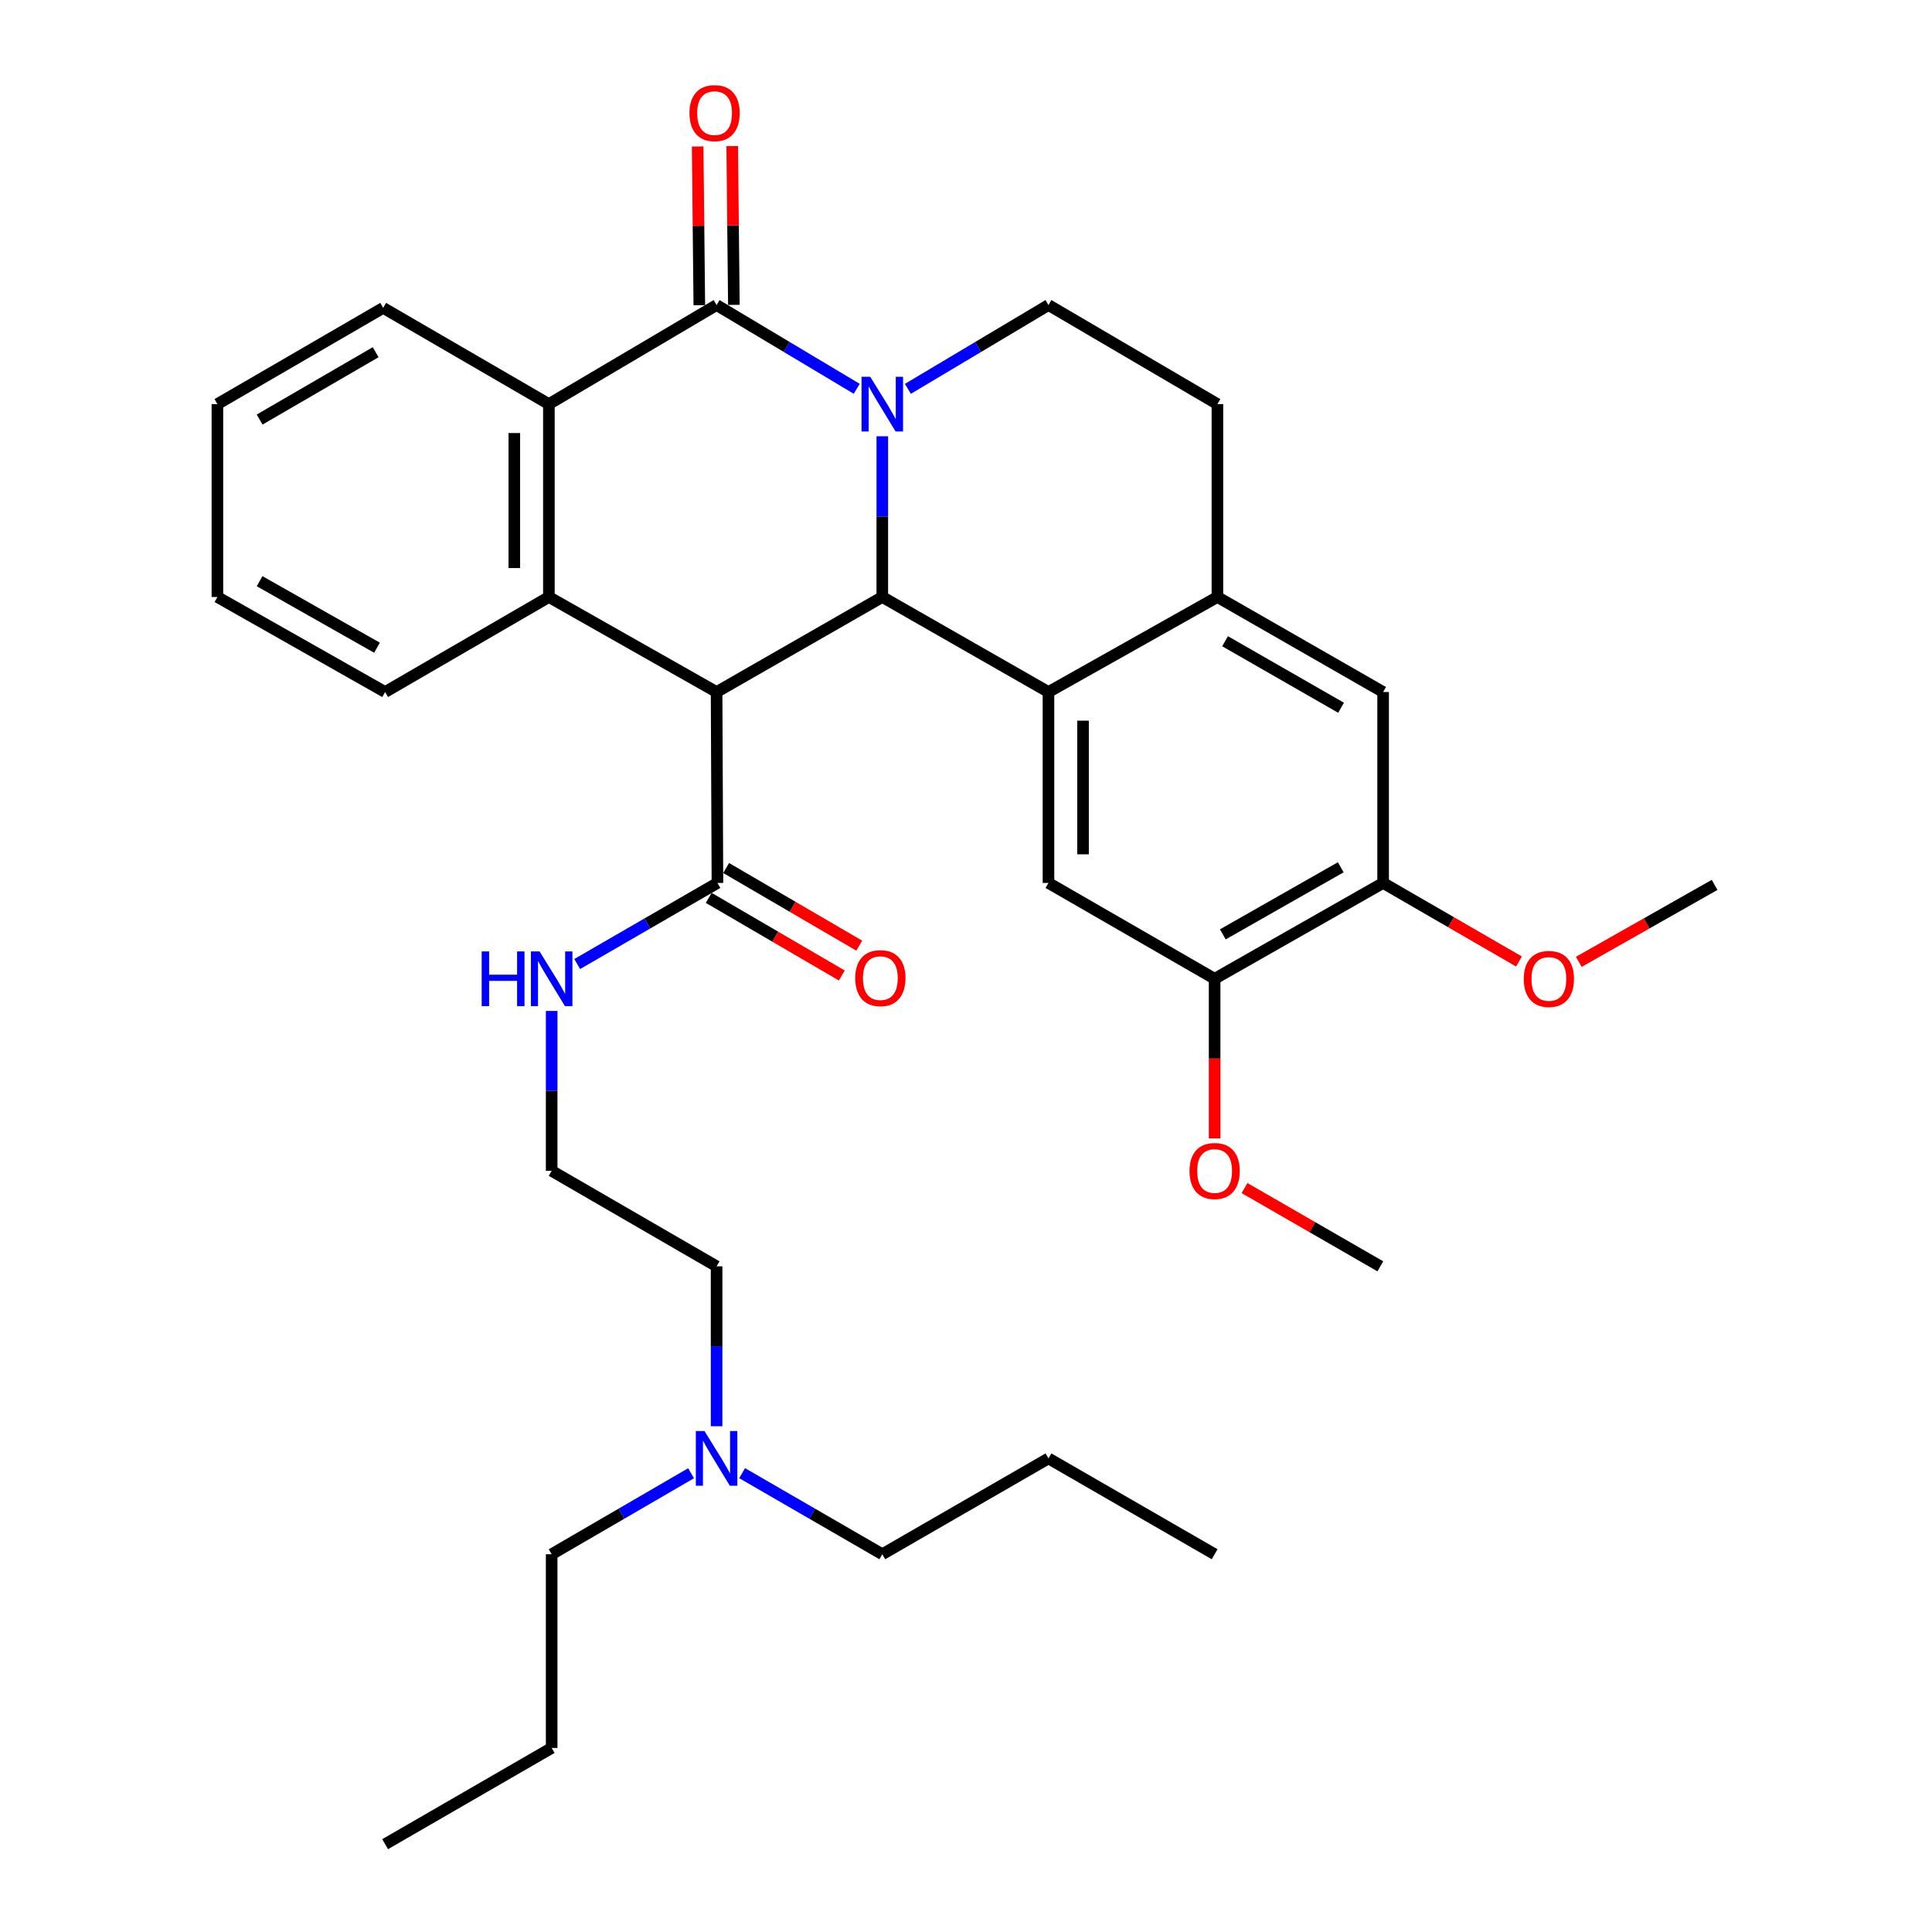 <?xml version='1.0' encoding='iso-8859-1'?>
<svg version='1.1' baseProfile='full'
              xmlns='http://www.w3.org/2000/svg'
                      xmlns:rdkit='http://www.rdkit.org/xml'
                      xmlns:xlink='http://www.w3.org/1999/xlink'
                  xml:space='preserve'
width='1000px' height='1000px' viewBox='0 0 1000 1000'>
<!-- END OF HEADER -->
<rect style='opacity:1.0;fill:#FFFFFF;stroke:none' width='1000' height='1000' x='0' y='0'> </rect>
<path class='bond-1' d='M 456.677,225.817 L 456.677,267.411' style='fill:none;fill-rule:evenodd;stroke:#0000FF;stroke-width:6px;stroke-linecap:butt;stroke-linejoin:miter;stroke-opacity:1' />
<path class='bond-1' d='M 456.677,267.411 L 456.677,309.005' style='fill:none;fill-rule:evenodd;stroke:#000000;stroke-width:6px;stroke-linecap:butt;stroke-linejoin:miter;stroke-opacity:1' />
<path class='bond-2' d='M 443.439,201.247 L 407.172,179.567' style='fill:none;fill-rule:evenodd;stroke:#0000FF;stroke-width:6px;stroke-linecap:butt;stroke-linejoin:miter;stroke-opacity:1' />
<path class='bond-2' d='M 407.172,179.567 L 370.906,157.887' style='fill:none;fill-rule:evenodd;stroke:#000000;stroke-width:6px;stroke-linecap:butt;stroke-linejoin:miter;stroke-opacity:1' />
<path class='bond-9' d='M 469.92,201.266 L 506.304,179.577' style='fill:none;fill-rule:evenodd;stroke:#0000FF;stroke-width:6px;stroke-linecap:butt;stroke-linejoin:miter;stroke-opacity:1' />
<path class='bond-9' d='M 506.304,179.577 L 542.687,157.887' style='fill:none;fill-rule:evenodd;stroke:#000000;stroke-width:6px;stroke-linecap:butt;stroke-linejoin:miter;stroke-opacity:1' />
<path class='bond-0' d='M 370.906,358.192 L 456.677,309.005' style='fill:none;fill-rule:evenodd;stroke:#000000;stroke-width:6px;stroke-linecap:butt;stroke-linejoin:miter;stroke-opacity:1' />
<path class='bond-6' d='M 370.906,358.192 L 371.343,457.013' style='fill:none;fill-rule:evenodd;stroke:#000000;stroke-width:6px;stroke-linecap:butt;stroke-linejoin:miter;stroke-opacity:1' />
<path class='bond-35' d='M 370.906,358.192 L 284.101,309.005' style='fill:none;fill-rule:evenodd;stroke:#000000;stroke-width:6px;stroke-linecap:butt;stroke-linejoin:miter;stroke-opacity:1' />
<path class='bond-3' d='M 456.677,309.005 L 542.687,358.192' style='fill:none;fill-rule:evenodd;stroke:#000000;stroke-width:6px;stroke-linecap:butt;stroke-linejoin:miter;stroke-opacity:1' />
<path class='bond-5' d='M 370.906,157.887 L 284.101,209.161' style='fill:none;fill-rule:evenodd;stroke:#000000;stroke-width:6px;stroke-linecap:butt;stroke-linejoin:miter;stroke-opacity:1' />
<path class='bond-13' d='M 379.85,157.794 L 379.423,116.708' style='fill:none;fill-rule:evenodd;stroke:#000000;stroke-width:6px;stroke-linecap:butt;stroke-linejoin:miter;stroke-opacity:1' />
<path class='bond-13' d='M 379.423,116.708 L 378.996,75.623' style='fill:none;fill-rule:evenodd;stroke:#FF0000;stroke-width:6px;stroke-linecap:butt;stroke-linejoin:miter;stroke-opacity:1' />
<path class='bond-13' d='M 361.962,157.98 L 361.534,116.894' style='fill:none;fill-rule:evenodd;stroke:#000000;stroke-width:6px;stroke-linecap:butt;stroke-linejoin:miter;stroke-opacity:1' />
<path class='bond-13' d='M 361.534,116.894 L 361.107,75.809' style='fill:none;fill-rule:evenodd;stroke:#FF0000;stroke-width:6px;stroke-linecap:butt;stroke-linejoin:miter;stroke-opacity:1' />
<path class='bond-8' d='M 542.687,358.192 L 542.687,457.013' style='fill:none;fill-rule:evenodd;stroke:#000000;stroke-width:6px;stroke-linecap:butt;stroke-linejoin:miter;stroke-opacity:1' />
<path class='bond-8' d='M 560.577,373.015 L 560.577,442.19' style='fill:none;fill-rule:evenodd;stroke:#000000;stroke-width:6px;stroke-linecap:butt;stroke-linejoin:miter;stroke-opacity:1' />
<path class='bond-34' d='M 542.687,358.192 L 630.128,309.005' style='fill:none;fill-rule:evenodd;stroke:#000000;stroke-width:6px;stroke-linecap:butt;stroke-linejoin:miter;stroke-opacity:1' />
<path class='bond-4' d='M 284.101,309.005 L 284.101,209.161' style='fill:none;fill-rule:evenodd;stroke:#000000;stroke-width:6px;stroke-linecap:butt;stroke-linejoin:miter;stroke-opacity:1' />
<path class='bond-4' d='M 266.211,294.029 L 266.211,224.138' style='fill:none;fill-rule:evenodd;stroke:#000000;stroke-width:6px;stroke-linecap:butt;stroke-linejoin:miter;stroke-opacity:1' />
<path class='bond-18' d='M 284.101,309.005 L 199.334,358.192' style='fill:none;fill-rule:evenodd;stroke:#000000;stroke-width:6px;stroke-linecap:butt;stroke-linejoin:miter;stroke-opacity:1' />
<path class='bond-21' d='M 284.101,209.161 L 198.33,159.358' style='fill:none;fill-rule:evenodd;stroke:#000000;stroke-width:6px;stroke-linecap:butt;stroke-linejoin:miter;stroke-opacity:1' />
<path class='bond-15' d='M 366.837,464.74 L 401.281,484.83' style='fill:none;fill-rule:evenodd;stroke:#000000;stroke-width:6px;stroke-linecap:butt;stroke-linejoin:miter;stroke-opacity:1' />
<path class='bond-15' d='M 401.281,484.83 L 435.726,504.92' style='fill:none;fill-rule:evenodd;stroke:#FF0000;stroke-width:6px;stroke-linecap:butt;stroke-linejoin:miter;stroke-opacity:1' />
<path class='bond-15' d='M 375.85,449.286 L 410.295,469.377' style='fill:none;fill-rule:evenodd;stroke:#000000;stroke-width:6px;stroke-linecap:butt;stroke-linejoin:miter;stroke-opacity:1' />
<path class='bond-15' d='M 410.295,469.377 L 444.739,489.467' style='fill:none;fill-rule:evenodd;stroke:#FF0000;stroke-width:6px;stroke-linecap:butt;stroke-linejoin:miter;stroke-opacity:1' />
<path class='bond-16' d='M 371.343,457.013 L 335.052,477.994' style='fill:none;fill-rule:evenodd;stroke:#000000;stroke-width:6px;stroke-linecap:butt;stroke-linejoin:miter;stroke-opacity:1' />
<path class='bond-16' d='M 335.052,477.994 L 298.76,498.976' style='fill:none;fill-rule:evenodd;stroke:#0000FF;stroke-width:6px;stroke-linecap:butt;stroke-linejoin:miter;stroke-opacity:1' />
<path class='bond-7' d='M 630.128,309.005 L 630.128,209.161' style='fill:none;fill-rule:evenodd;stroke:#000000;stroke-width:6px;stroke-linecap:butt;stroke-linejoin:miter;stroke-opacity:1' />
<path class='bond-11' d='M 630.128,309.005 L 715.899,358.192' style='fill:none;fill-rule:evenodd;stroke:#000000;stroke-width:6px;stroke-linecap:butt;stroke-linejoin:miter;stroke-opacity:1' />
<path class='bond-11' d='M 634.094,331.902 L 694.134,366.333' style='fill:none;fill-rule:evenodd;stroke:#000000;stroke-width:6px;stroke-linecap:butt;stroke-linejoin:miter;stroke-opacity:1' />
<path class='bond-10' d='M 542.687,457.013 L 628.687,506.617' style='fill:none;fill-rule:evenodd;stroke:#000000;stroke-width:6px;stroke-linecap:butt;stroke-linejoin:miter;stroke-opacity:1' />
<path class='bond-14' d='M 542.687,157.887 L 630.128,209.161' style='fill:none;fill-rule:evenodd;stroke:#000000;stroke-width:6px;stroke-linecap:butt;stroke-linejoin:miter;stroke-opacity:1' />
<path class='bond-19' d='M 628.687,506.617 L 628.687,547.918' style='fill:none;fill-rule:evenodd;stroke:#000000;stroke-width:6px;stroke-linecap:butt;stroke-linejoin:miter;stroke-opacity:1' />
<path class='bond-19' d='M 628.687,547.918 L 628.687,589.219' style='fill:none;fill-rule:evenodd;stroke:#FF0000;stroke-width:6px;stroke-linecap:butt;stroke-linejoin:miter;stroke-opacity:1' />
<path class='bond-36' d='M 628.687,506.617 L 715.899,457.013' style='fill:none;fill-rule:evenodd;stroke:#000000;stroke-width:6px;stroke-linecap:butt;stroke-linejoin:miter;stroke-opacity:1' />
<path class='bond-36' d='M 632.924,483.626 L 693.972,448.903' style='fill:none;fill-rule:evenodd;stroke:#000000;stroke-width:6px;stroke-linecap:butt;stroke-linejoin:miter;stroke-opacity:1' />
<path class='bond-12' d='M 715.899,358.192 L 715.899,457.013' style='fill:none;fill-rule:evenodd;stroke:#000000;stroke-width:6px;stroke-linecap:butt;stroke-linejoin:miter;stroke-opacity:1' />
<path class='bond-20' d='M 715.899,457.013 L 751.061,477.341' style='fill:none;fill-rule:evenodd;stroke:#000000;stroke-width:6px;stroke-linecap:butt;stroke-linejoin:miter;stroke-opacity:1' />
<path class='bond-20' d='M 751.061,477.341 L 786.222,497.669' style='fill:none;fill-rule:evenodd;stroke:#FF0000;stroke-width:6px;stroke-linecap:butt;stroke-linejoin:miter;stroke-opacity:1' />
<path class='bond-22' d='M 285.542,523.262 L 285.542,564.643' style='fill:none;fill-rule:evenodd;stroke:#0000FF;stroke-width:6px;stroke-linecap:butt;stroke-linejoin:miter;stroke-opacity:1' />
<path class='bond-22' d='M 285.542,564.643 L 285.542,606.024' style='fill:none;fill-rule:evenodd;stroke:#000000;stroke-width:6px;stroke-linecap:butt;stroke-linejoin:miter;stroke-opacity:1' />
<path class='bond-17' d='M 370.906,738.221 L 370.906,696.835' style='fill:none;fill-rule:evenodd;stroke:#0000FF;stroke-width:6px;stroke-linecap:butt;stroke-linejoin:miter;stroke-opacity:1' />
<path class='bond-17' d='M 370.906,696.835 L 370.906,655.449' style='fill:none;fill-rule:evenodd;stroke:#000000;stroke-width:6px;stroke-linecap:butt;stroke-linejoin:miter;stroke-opacity:1' />
<path class='bond-24' d='M 384.123,762.51 L 420.4,783.491' style='fill:none;fill-rule:evenodd;stroke:#0000FF;stroke-width:6px;stroke-linecap:butt;stroke-linejoin:miter;stroke-opacity:1' />
<path class='bond-24' d='M 420.4,783.491 L 456.677,804.471' style='fill:none;fill-rule:evenodd;stroke:#000000;stroke-width:6px;stroke-linecap:butt;stroke-linejoin:miter;stroke-opacity:1' />
<path class='bond-25' d='M 357.698,762.542 L 321.62,783.506' style='fill:none;fill-rule:evenodd;stroke:#0000FF;stroke-width:6px;stroke-linecap:butt;stroke-linejoin:miter;stroke-opacity:1' />
<path class='bond-25' d='M 321.62,783.506 L 285.542,804.471' style='fill:none;fill-rule:evenodd;stroke:#000000;stroke-width:6px;stroke-linecap:butt;stroke-linejoin:miter;stroke-opacity:1' />
<path class='bond-37' d='M 199.334,358.192 L 112.529,309.005' style='fill:none;fill-rule:evenodd;stroke:#000000;stroke-width:6px;stroke-linecap:butt;stroke-linejoin:miter;stroke-opacity:1' />
<path class='bond-37' d='M 195.132,335.25 L 134.369,300.819' style='fill:none;fill-rule:evenodd;stroke:#000000;stroke-width:6px;stroke-linecap:butt;stroke-linejoin:miter;stroke-opacity:1' />
<path class='bond-26' d='M 644.161,614.942 L 679.31,635.196' style='fill:none;fill-rule:evenodd;stroke:#FF0000;stroke-width:6px;stroke-linecap:butt;stroke-linejoin:miter;stroke-opacity:1' />
<path class='bond-26' d='M 679.31,635.196 L 714.458,655.449' style='fill:none;fill-rule:evenodd;stroke:#000000;stroke-width:6px;stroke-linecap:butt;stroke-linejoin:miter;stroke-opacity:1' />
<path class='bond-27' d='M 817.164,497.854 L 852.318,477.936' style='fill:none;fill-rule:evenodd;stroke:#FF0000;stroke-width:6px;stroke-linecap:butt;stroke-linejoin:miter;stroke-opacity:1' />
<path class='bond-27' d='M 852.318,477.936 L 887.471,458.017' style='fill:none;fill-rule:evenodd;stroke:#000000;stroke-width:6px;stroke-linecap:butt;stroke-linejoin:miter;stroke-opacity:1' />
<path class='bond-31' d='M 198.33,159.358 L 112.529,209.161' style='fill:none;fill-rule:evenodd;stroke:#000000;stroke-width:6px;stroke-linecap:butt;stroke-linejoin:miter;stroke-opacity:1' />
<path class='bond-31' d='M 194.441,182.301 L 134.38,217.163' style='fill:none;fill-rule:evenodd;stroke:#000000;stroke-width:6px;stroke-linecap:butt;stroke-linejoin:miter;stroke-opacity:1' />
<path class='bond-23' d='M 285.542,606.024 L 370.906,655.449' style='fill:none;fill-rule:evenodd;stroke:#000000;stroke-width:6px;stroke-linecap:butt;stroke-linejoin:miter;stroke-opacity:1' />
<path class='bond-28' d='M 456.677,804.471 L 542.687,754.867' style='fill:none;fill-rule:evenodd;stroke:#000000;stroke-width:6px;stroke-linecap:butt;stroke-linejoin:miter;stroke-opacity:1' />
<path class='bond-29' d='M 285.542,804.471 L 285.542,904.733' style='fill:none;fill-rule:evenodd;stroke:#000000;stroke-width:6px;stroke-linecap:butt;stroke-linejoin:miter;stroke-opacity:1' />
<path class='bond-32' d='M 542.687,754.867 L 628.687,804.471' style='fill:none;fill-rule:evenodd;stroke:#000000;stroke-width:6px;stroke-linecap:butt;stroke-linejoin:miter;stroke-opacity:1' />
<path class='bond-33' d='M 285.542,904.733 L 199.334,954.545' style='fill:none;fill-rule:evenodd;stroke:#000000;stroke-width:6px;stroke-linecap:butt;stroke-linejoin:miter;stroke-opacity:1' />
<path class='bond-30' d='M 112.529,309.005 L 112.529,209.161' style='fill:none;fill-rule:evenodd;stroke:#000000;stroke-width:6px;stroke-linecap:butt;stroke-linejoin:miter;stroke-opacity:1' />
<path  class='atom-0' d='M 450.417 195.001
L 459.697 210.001
Q 460.617 211.481, 462.097 214.161
Q 463.577 216.841, 463.657 217.001
L 463.657 195.001
L 467.417 195.001
L 467.417 223.321
L 463.537 223.321
L 453.577 206.921
Q 452.417 205.001, 451.177 202.801
Q 449.977 200.601, 449.617 199.921
L 449.617 223.321
L 445.937 223.321
L 445.937 195.001
L 450.417 195.001
' fill='#0000FF'/>
<path  class='atom-14' d='M 356.872 58.55
Q 356.872 51.75, 360.232 47.95
Q 363.592 44.15, 369.872 44.15
Q 376.152 44.15, 379.512 47.95
Q 382.872 51.75, 382.872 58.55
Q 382.872 65.43, 379.472 69.35
Q 376.072 73.23, 369.872 73.23
Q 363.632 73.23, 360.232 69.35
Q 356.872 65.47, 356.872 58.55
M 369.872 70.03
Q 374.192 70.03, 376.512 67.15
Q 378.872 64.23, 378.872 58.55
Q 378.872 52.99, 376.512 50.19
Q 374.192 47.35, 369.872 47.35
Q 365.552 47.35, 363.192 50.15
Q 360.872 52.95, 360.872 58.55
Q 360.872 64.27, 363.192 67.15
Q 365.552 70.03, 369.872 70.03
' fill='#FF0000'/>
<path  class='atom-16' d='M 442.673 506.28
Q 442.673 499.48, 446.033 495.68
Q 449.393 491.88, 455.673 491.88
Q 461.953 491.88, 465.313 495.68
Q 468.673 499.48, 468.673 506.28
Q 468.673 513.16, 465.273 517.08
Q 461.873 520.96, 455.673 520.96
Q 449.433 520.96, 446.033 517.08
Q 442.673 513.2, 442.673 506.28
M 455.673 517.76
Q 459.993 517.76, 462.313 514.88
Q 464.673 511.96, 464.673 506.28
Q 464.673 500.72, 462.313 497.92
Q 459.993 495.08, 455.673 495.08
Q 451.353 495.08, 448.993 497.88
Q 446.673 500.68, 446.673 506.28
Q 446.673 512, 448.993 514.88
Q 451.353 517.76, 455.673 517.76
' fill='#FF0000'/>
<path  class='atom-17' d='M 249.322 492.457
L 253.162 492.457
L 253.162 504.497
L 267.642 504.497
L 267.642 492.457
L 271.482 492.457
L 271.482 520.777
L 267.642 520.777
L 267.642 507.697
L 253.162 507.697
L 253.162 520.777
L 249.322 520.777
L 249.322 492.457
' fill='#0000FF'/>
<path  class='atom-17' d='M 279.282 492.457
L 288.562 507.457
Q 289.482 508.937, 290.962 511.617
Q 292.442 514.297, 292.522 514.457
L 292.522 492.457
L 296.282 492.457
L 296.282 520.777
L 292.402 520.777
L 282.442 504.377
Q 281.282 502.457, 280.042 500.257
Q 278.842 498.057, 278.482 497.377
L 278.482 520.777
L 274.802 520.777
L 274.802 492.457
L 279.282 492.457
' fill='#0000FF'/>
<path  class='atom-18' d='M 364.646 740.707
L 373.926 755.707
Q 374.846 757.187, 376.326 759.867
Q 377.806 762.547, 377.886 762.707
L 377.886 740.707
L 381.646 740.707
L 381.646 769.027
L 377.766 769.027
L 367.806 752.627
Q 366.646 750.707, 365.406 748.507
Q 364.206 746.307, 363.846 745.627
L 363.846 769.027
L 360.166 769.027
L 360.166 740.707
L 364.646 740.707
' fill='#0000FF'/>
<path  class='atom-20' d='M 615.687 606.104
Q 615.687 599.304, 619.047 595.504
Q 622.407 591.704, 628.687 591.704
Q 634.967 591.704, 638.327 595.504
Q 641.687 599.304, 641.687 606.104
Q 641.687 612.984, 638.287 616.904
Q 634.887 620.784, 628.687 620.784
Q 622.447 620.784, 619.047 616.904
Q 615.687 613.024, 615.687 606.104
M 628.687 617.584
Q 633.007 617.584, 635.327 614.704
Q 637.687 611.784, 637.687 606.104
Q 637.687 600.544, 635.327 597.744
Q 633.007 594.904, 628.687 594.904
Q 624.367 594.904, 622.007 597.704
Q 619.687 600.504, 619.687 606.104
Q 619.687 611.824, 622.007 614.704
Q 624.367 617.584, 628.687 617.584
' fill='#FF0000'/>
<path  class='atom-21' d='M 788.7 506.697
Q 788.7 499.897, 792.06 496.097
Q 795.42 492.297, 801.7 492.297
Q 807.98 492.297, 811.34 496.097
Q 814.7 499.897, 814.7 506.697
Q 814.7 513.577, 811.3 517.497
Q 807.9 521.377, 801.7 521.377
Q 795.46 521.377, 792.06 517.497
Q 788.7 513.617, 788.7 506.697
M 801.7 518.177
Q 806.02 518.177, 808.34 515.297
Q 810.7 512.377, 810.7 506.697
Q 810.7 501.137, 808.34 498.337
Q 806.02 495.497, 801.7 495.497
Q 797.38 495.497, 795.02 498.297
Q 792.7 501.097, 792.7 506.697
Q 792.7 512.417, 795.02 515.297
Q 797.38 518.177, 801.7 518.177
' fill='#FF0000'/>
</svg>
